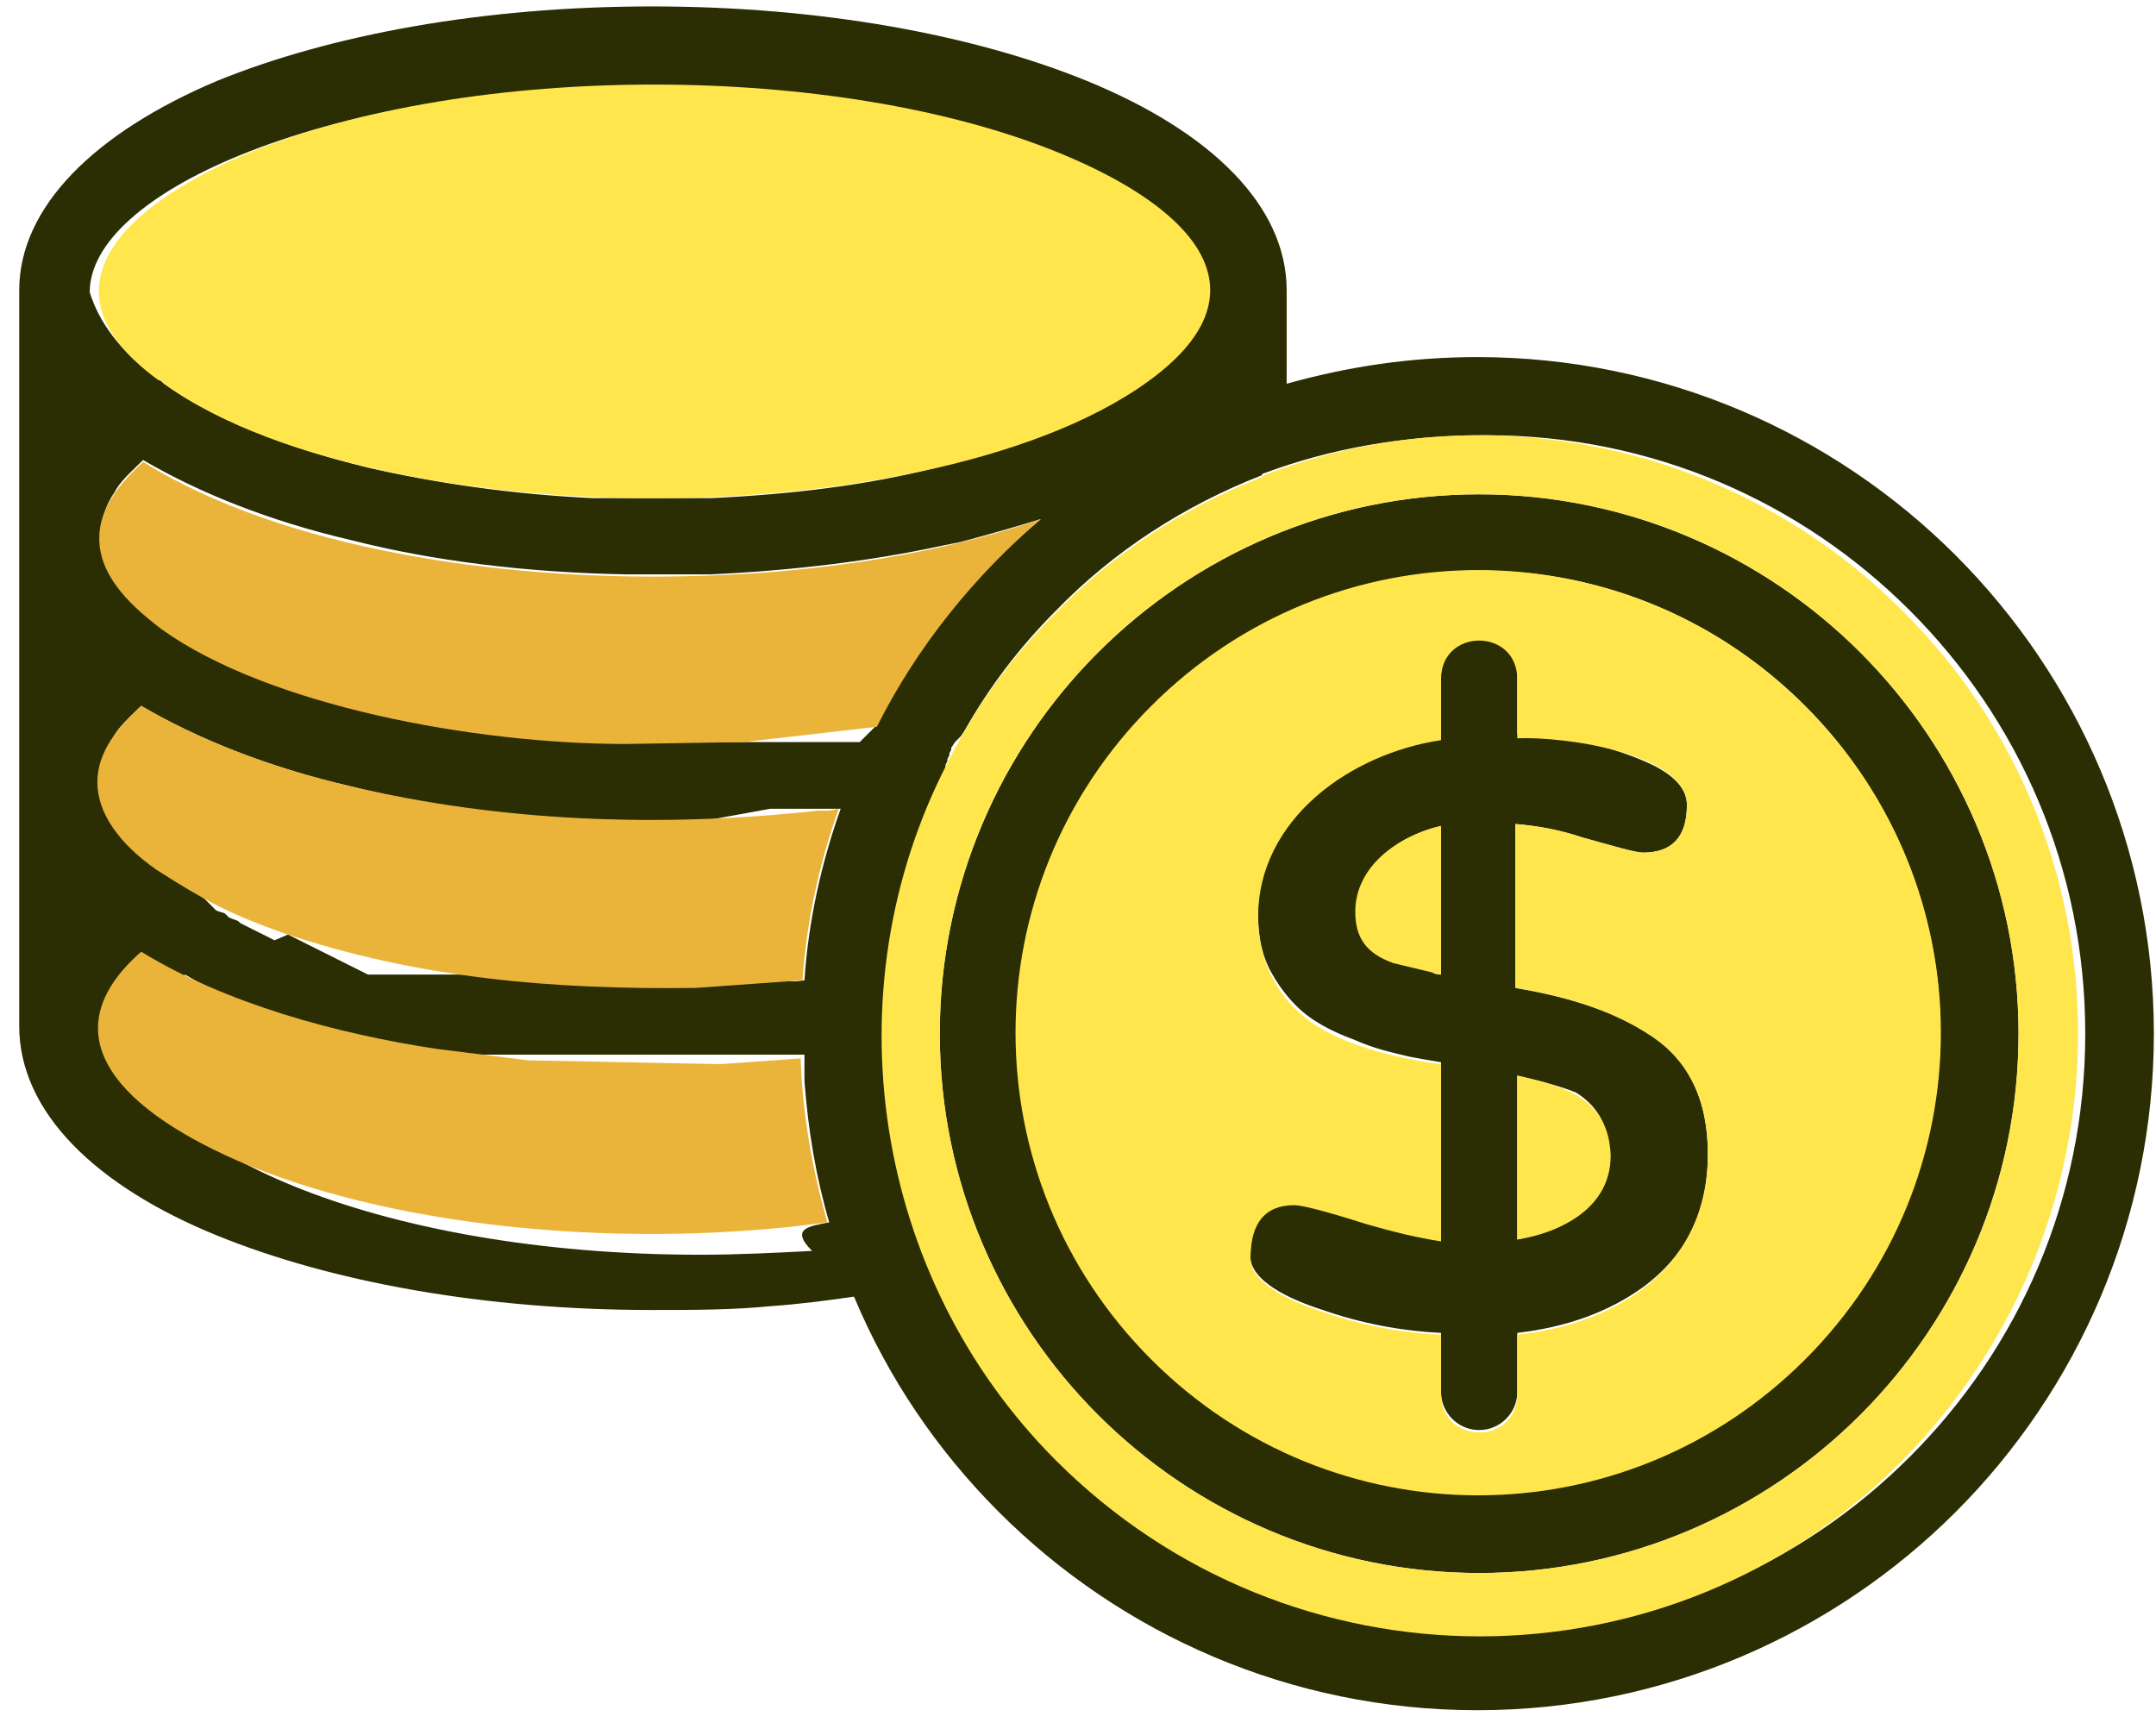 <svg width="101" height="81" viewBox="0 0 101 81" fill="none" xmlns="http://www.w3.org/2000/svg">
<path d="M7.418 17.801C7.507 17.801 7.596 17.89 7.686 17.979C9.918 19.587 13.221 20.926 17.239 21.908C20.364 22.622 23.936 23.158 27.775 23.337H27.953H28.221H28.311H28.489H28.668H28.936H29.114H29.293H29.65H29.739H29.918H30.186H30.275H30.543H30.811H30.9H31.168H31.346H31.436H31.793H31.971H32.15H32.418H32.596H32.775H32.864H33.132H33.311C37.15 23.158 40.721 22.712 43.846 21.908C47.864 20.926 51.168 19.587 53.4 17.979C53.489 17.89 53.578 17.89 53.578 17.89C55.364 16.64 56.346 15.211 56.346 13.694C56.346 11.283 53.668 9.051 49.293 7.265C44.471 5.301 37.775 4.051 30.275 4.051C22.775 4.051 16.078 5.301 11.257 7.265C6.882 9.051 4.203 11.372 4.203 13.694C4.65 15.122 5.632 16.462 7.418 17.801ZM67.507 45.658V38.694C66.704 38.872 65.9 39.229 65.275 39.676C64.114 40.479 63.578 41.462 63.578 42.712C63.578 43.337 63.668 43.783 63.936 44.14C64.204 44.497 64.65 44.854 65.364 45.033C66.079 45.301 66.614 45.39 67.061 45.479C67.061 45.569 67.239 45.658 67.507 45.658ZM71.079 50.39V58.069C72.061 57.89 72.954 57.622 73.668 57.087C74.829 56.372 75.364 55.39 75.364 54.051C75.364 52.712 74.829 51.819 73.846 51.194C73.221 50.926 72.239 50.658 71.079 50.39ZM67.507 31.64C67.507 30.658 68.311 29.854 69.293 29.854C70.275 29.854 71.079 30.658 71.079 31.64V34.408C73.579 34.497 75.721 35.033 77.418 35.837C78.489 36.372 79.025 36.997 79.025 37.712C79.025 39.229 78.311 39.944 76.971 39.944C76.614 39.944 75.721 39.676 74.114 39.229C73.043 38.872 72.061 38.694 70.989 38.604V46.283C73.668 46.729 75.721 47.444 77.329 48.515C79.114 49.676 80.007 51.551 80.007 54.051C80.007 56.729 79.025 58.783 76.971 60.301C75.364 61.462 73.4 62.176 71.079 62.444V65.212C71.079 66.194 70.275 66.997 69.293 66.997C68.311 66.997 67.507 66.194 67.507 65.212V62.444C65.632 62.354 63.757 61.997 61.971 61.372C59.739 60.658 58.578 59.765 58.578 58.872C58.578 57.176 59.293 56.372 60.632 56.372C60.989 56.372 62.061 56.64 64.025 57.265C65.275 57.622 66.346 57.89 67.507 58.069V49.765C66.971 49.676 66.436 49.587 65.989 49.497C65.275 49.319 64.382 49.14 63.4 48.694C62.418 48.337 61.614 47.89 61.078 47.444C60.543 46.997 60.007 46.372 59.561 45.569C59.114 44.765 58.936 43.872 58.936 42.801C58.936 40.39 60.007 38.337 62.15 36.729C63.757 35.569 65.543 34.765 67.507 34.497V31.64ZM84.561 33.069C80.632 29.14 75.275 26.729 69.293 26.729C63.311 26.729 57.864 29.14 54.025 33.069C50.096 36.997 47.686 42.354 47.686 48.337C47.686 54.319 50.096 59.765 54.025 63.604C57.953 67.533 63.311 69.944 69.293 69.944C75.275 69.944 80.721 67.533 84.561 63.604C88.489 59.676 90.9 54.319 90.9 48.337C90.9 42.444 88.489 36.997 84.561 33.069ZM69.293 23.158C76.257 23.158 82.596 26.015 87.15 30.569C91.704 35.122 94.561 41.462 94.561 48.426C94.561 55.39 91.704 61.729 87.15 66.283C82.596 70.837 76.257 73.694 69.293 73.694C62.328 73.694 55.989 70.837 51.436 66.283C46.882 61.729 44.025 55.39 44.025 48.426C44.025 41.462 46.882 35.122 51.436 30.569C55.989 26.015 62.328 23.158 69.293 23.158ZM41.078 33.962C42.596 31.015 44.561 28.337 46.882 26.015C47.507 25.39 48.132 24.854 48.757 24.319C47.596 24.676 46.346 25.033 45.007 25.39L44.561 25.479L44.114 25.569C40.811 26.283 37.15 26.729 33.311 26.908H32.953H32.686H32.596H32.418H32.328H32.239H32.061H31.793H31.614H31.436H31.346H31.257H31.168H31.078H30.811H30.543H30.453H30.364H30.096H29.828H29.65H29.561H29.293C24.65 26.819 20.275 26.283 16.436 25.301C12.596 24.408 9.293 23.069 6.703 21.551C6.168 22.087 5.632 22.533 5.364 23.069C4.918 23.694 4.739 24.408 4.739 25.033C4.739 26.462 5.721 27.89 7.507 29.229C7.596 29.229 7.686 29.319 7.775 29.408C10.007 31.015 13.311 32.354 17.328 33.337C20.453 34.051 24.025 34.587 27.864 34.765H28.043H28.311H28.4H28.578H28.757H29.025H29.203H29.382H29.739H29.828H30.007H30.275H30.364H30.632H30.721H30.811H30.9H30.989H31.078H31.168H31.257H31.346H31.436H31.525H31.614H31.703H31.793H31.882H31.971H32.061H32.15H32.239H32.328H32.418H32.507H32.596H32.686H32.775H32.864H32.953H33.043H33.132H33.221H33.311H33.4H33.489H33.578H33.668H33.757H33.846H33.936H34.025H34.114H34.203H34.293H34.382H34.471H34.561H34.65H34.739H34.828H34.918H35.007H35.096H35.186H35.275H35.364H35.453H35.543H35.632H35.721H35.811H35.9H35.989H36.078H36.168H36.257H36.346H36.436H36.525H36.614H36.703H36.793H36.882H36.971H37.061H37.15H37.239H37.328H37.418H37.507H37.596H37.686H37.775H37.864H37.953H38.043H38.132H38.221H38.311H38.4H38.489H38.578H38.668H38.757H38.846H38.936H39.025H39.114H39.203H39.293H39.382H39.471H39.561H39.65H39.739H39.828H40.007H40.096H40.186H40.275L41.078 33.962ZM37.686 45.926C37.864 43.158 38.489 40.39 39.382 37.89H39.293H39.203H39.114H39.025H38.936H38.846H38.757H38.668H38.578H38.489H38.4H38.311H38.221H38.132H38.043H37.953H37.864H37.775H37.686H37.596H37.507H37.418H37.328H37.239H37.15H37.061H36.971H36.882H36.793H36.703H36.614H36.525H36.436H36.346H36.257H36.168H36.078L33.132 38.426H33.043H32.953H32.864H32.775H32.686H32.596H32.507H32.418H32.328H32.239H32.15H32.061H31.971H31.882H31.793H31.703H31.614H31.525H31.346H31.257H31.168H31.078H30.989H30.9H30.811H30.721H30.453H30.364H30.275H30.007H29.739H29.561H29.471H29.203C24.561 38.337 20.186 37.801 16.346 36.819C12.507 35.926 9.203 34.587 6.614 33.069C6.078 33.604 5.543 34.051 5.275 34.587C4.828 35.212 4.65 35.926 4.65 36.551C4.65 37.979 5.632 39.408 7.418 40.658C7.507 40.658 7.596 40.747 7.596 40.747C7.864 40.926 8.132 41.104 8.4 41.283L8.489 41.372C8.668 41.462 8.846 41.551 8.936 41.64L9.025 41.729C9.114 41.819 9.293 41.908 9.382 41.908L9.471 41.997L9.561 42.087L9.65 42.176L9.739 42.265L9.828 42.354L9.918 42.444L10.007 42.533L10.096 42.622C10.186 42.712 10.364 42.712 10.543 42.801L10.632 42.89L10.721 42.979C10.9 43.069 10.989 43.069 11.168 43.158L11.257 43.247L11.436 43.337L11.614 43.426L11.793 43.515L11.971 43.604L12.15 43.694L12.329 43.783L12.507 43.872L12.686 43.962L12.864 44.051L13.489 43.783L13.668 43.872L13.846 43.962L14.025 44.051L14.204 44.14L14.382 44.229L14.561 44.319L14.739 44.408L14.918 44.497L15.096 44.587L15.275 44.676L15.454 44.765L15.632 44.854L15.811 44.944L15.989 45.033L16.168 45.122L16.346 45.212L16.525 45.301L16.703 45.39L16.882 45.479L17.061 45.569L17.239 45.658H17.418H17.507H17.596H17.686H17.775H17.953H18.132H18.221H18.311H18.4H18.489H18.668H18.846H18.936H19.025H19.114H19.203H19.382H19.561H19.65H19.739H19.828H19.918H20.007H20.186H20.364H20.453H20.543H20.632H20.721H20.9H21.078H21.257H21.346H21.436H21.525H21.614H21.793H21.971H22.15H22.239H22.328H22.418H22.507H22.686H22.864H23.043H23.132H23.221H23.311H23.4H23.578H23.757H23.936H24.025H24.114H24.203H24.293H24.471H24.65H24.828H24.918H25.007H25.096H25.186H25.364H25.543H25.721H25.811H25.9H25.989H26.078H26.257H26.436H26.614H26.703H26.793H26.882H26.971H27.15H27.328H27.507H27.596H27.686H27.775H27.864H28.043H28.311H28.578H28.846H29.114H29.382H29.65H29.918H30.275H30.364H30.632H30.9H30.989H31.257H31.346H31.436H31.525H31.614H31.703H31.793H31.882H31.971H32.061H32.15H32.239H32.328H32.418H32.507H32.596H32.686H32.775H32.864H32.953H33.043H33.132H33.221H33.311H33.4H33.489H33.578H33.668H33.757H33.846H33.936H34.025H34.114H34.203H34.293H34.382H34.471H34.561H34.65H34.739H35.096H35.186H35.275H35.364H35.453H35.543H35.632H35.721H35.811H35.9H35.989H36.078H36.168H36.346H36.436H36.525H36.614H36.703H36.793H36.882H36.971H37.061C36.614 46.015 37.15 46.015 37.686 45.926ZM38.846 57.265C38.221 55.122 37.864 52.979 37.686 50.658V50.569V50.479V50.39V50.301V50.212V50.122V50.033V49.854V49.765V49.676V49.587V49.497V49.408H37.596H37.507H37.418H37.328H37.239H37.15H36.971H36.882H36.703H36.614H36.525H36.436H36.346H36.257H36.168H36.078H35.989H35.811H35.543H35.453H35.364H35.275H35.186H35.007H34.918H34.828H34.739H34.65H34.561H34.471H34.382H34.114H33.936H33.846H33.757H33.668H33.578H33.489H33.4H33.311H33.221H33.132H33.043H32.953H32.864H32.775H32.686H32.596H32.507H32.418H32.328H32.239H31.971H31.882H31.793H31.525H31.257H31.078H30.989H30.721H30.543H30.364H30.186H30.096H29.918H29.828H29.65H29.561H29.471H29.382H29.293H29.114H29.025H28.846H28.757H28.578H28.4H28.221H28.043H27.864H27.775H27.596H27.507H27.418H27.328H27.239H27.15H27.061H26.882H26.793H26.614H26.436H26.257H26.078H25.9H25.721H25.543H25.453H25.364H25.275H25.186H25.096H25.007H24.828H24.561H24.382H24.203H24.025H23.846H23.757H23.578H23.489H23.311H23.221H23.132H23.043H22.864H22.686H22.507H22.328H22.15H21.971H21.793H21.703H21.614H21.525H21.346H21.257H21.168H21.078H20.9H20.811H20.632H20.453H20.275H20.096H19.918H19.828H19.65H19.561H19.471H19.382H19.293H19.203H19.025H18.936H18.757H18.578H18.4C14.561 48.515 11.257 47.176 8.668 45.658C8.132 46.194 7.596 46.64 7.328 47.176C6.882 47.801 6.703 48.515 6.703 49.14C6.703 51.551 9.382 53.783 13.757 55.569C18.578 57.533 25.275 58.783 32.775 58.783C34.561 58.783 36.346 58.694 38.043 58.604C36.971 57.533 37.953 57.444 38.846 57.265ZM59.203 22.176C59.203 22.176 59.114 22.176 59.114 22.265C55.453 23.694 52.15 25.837 49.471 28.604C47.775 30.301 46.346 32.176 45.186 34.229L45.007 34.497L44.739 34.765L44.561 35.033V35.122L44.471 35.301V35.39L44.382 35.569V35.658L44.293 35.837V35.926V36.015V36.104V36.194V36.283V36.372C42.596 40.033 41.614 44.051 41.614 48.337V48.694V48.783V49.14C41.614 49.408 41.614 49.587 41.614 49.854C41.971 56.997 45.007 63.515 49.828 68.247C54.918 73.337 61.882 76.462 69.65 76.462C77.418 76.462 84.382 73.337 89.471 68.247C94.561 63.158 97.686 56.194 97.686 48.426C97.686 40.658 94.561 33.694 89.471 28.604C84.382 23.515 77.418 20.39 69.65 20.39C65.721 20.39 62.328 21.015 59.203 22.176ZM60.275 13.604V17.979C63.132 17.176 66.079 16.729 69.204 16.729C77.954 16.729 85.9 20.301 91.614 26.015C97.329 31.729 100.9 39.676 100.9 48.426C100.9 57.176 97.329 65.122 91.614 70.837C85.9 76.551 77.954 80.122 69.204 80.122C60.453 80.122 52.507 76.551 46.793 70.837C43.936 67.979 41.614 64.587 40.007 60.747C38.757 60.926 37.418 61.104 36.078 61.194C34.293 61.372 32.418 61.372 30.543 61.372C22.596 61.372 15.454 60.033 10.186 57.89C4.471 55.569 0.9 52.087 0.9 48.069V36.64V25.122V13.604C0.9 9.676 4.471 6.194 10.186 3.783C15.454 1.64 22.596 0.301 30.543 0.301C38.489 0.301 45.632 1.64 50.9 3.783C56.793 6.194 60.275 9.676 60.275 13.604Z" fill="#2B2D03"/>
<path fill-rule="evenodd" clip-rule="evenodd" d="M79.025 37.712C79.025 39.229 78.31 39.944 76.971 39.944C76.614 39.944 75.721 39.676 74.114 39.229C73.043 38.872 72.06 38.694 70.989 38.604V46.283C73.668 46.729 75.721 47.444 77.328 48.515C79.114 49.676 80.007 51.551 80.007 54.051C80.007 59.319 75.9 61.997 71.078 62.533V65.301C71.078 67.712 67.507 67.712 67.507 65.301V62.533C65.632 62.444 63.757 62.087 61.971 61.462C59.739 60.747 58.578 59.854 58.578 58.962C58.578 57.265 59.292 56.462 60.632 56.462C60.989 56.462 62.06 56.729 64.025 57.354C65.275 57.712 66.346 57.979 67.507 58.158V49.854C65.453 49.587 62.685 48.962 61.078 47.622C59.739 46.551 58.935 44.854 58.935 42.979C58.935 38.337 63.31 35.301 67.507 34.676V31.819C67.507 29.408 71.078 29.408 71.078 31.819V34.587C73.31 34.497 79.025 35.301 79.025 37.712ZM84.56 63.694C93.043 55.212 93.043 41.551 84.56 33.069C76.078 24.587 62.417 24.587 53.935 33.069C45.453 41.551 45.453 55.212 53.935 63.694C62.417 72.176 76.078 72.176 84.56 63.694Z" fill="#FFE64C"/>
<path fill-rule="evenodd" clip-rule="evenodd" d="M67.507 45.658V38.693C65.543 39.14 63.489 40.568 63.489 42.711C63.489 43.961 64.025 44.675 65.275 45.122L67.507 45.658Z" fill="#FFE64C"/>
<path fill-rule="evenodd" clip-rule="evenodd" d="M71.079 50.391V58.069C73.222 57.712 75.454 56.551 75.454 54.141C75.364 51.551 73.489 50.926 71.079 50.391Z" fill="#FFE64C"/>
<path fill-rule="evenodd" clip-rule="evenodd" d="M89.114 28.605C81.346 20.837 69.65 18.247 59.203 22.265L59.114 22.355C55.453 23.783 52.15 25.926 49.471 28.694C47.328 30.837 45.721 33.069 44.382 35.748C38.846 46.462 40.9 59.855 49.471 68.426C60.453 79.408 78.221 79.408 89.114 68.426C100.096 57.265 100.096 39.498 89.114 28.605ZM69.293 23.158C83.221 23.158 94.56 34.498 94.56 48.426C94.56 62.355 83.221 73.694 69.293 73.694C55.364 73.694 44.025 62.355 44.025 48.426C44.025 34.498 55.364 23.158 69.293 23.158Z" fill="#FFE64C"/>
<path fill-rule="evenodd" clip-rule="evenodd" d="M53.757 17.89C59.471 13.782 56.168 9.854 49.65 7.175C39.203 2.89 22.061 2.89 11.614 7.175C5.275 9.854 1.882 13.782 7.418 17.8C7.507 17.8 7.596 17.89 7.686 17.979C13.132 21.907 23.221 23.425 30.989 23.336C38.489 23.336 48.31 21.818 53.757 17.89Z" fill="#FFE64C"/>
<path fill-rule="evenodd" clip-rule="evenodd" d="M48.757 24.319C43.578 26.105 37.507 26.909 31.971 26.998C23.489 27.176 13.311 25.748 6.703 21.641C5.632 22.623 4.65 23.784 4.65 25.212C4.65 26.819 5.811 28.159 7.596 29.498C12.596 33.069 22.239 34.855 29.293 34.855L34.828 34.766L41.078 34.051C42.953 30.301 45.632 26.998 48.757 24.319Z" fill="#EAB43B"/>
<path fill-rule="evenodd" clip-rule="evenodd" d="M38.31 37.979C30.989 38.783 23.489 38.515 16.346 36.818C12.507 35.925 9.203 34.586 6.614 33.068C5.543 34.05 4.561 35.211 4.561 36.64C4.561 38.068 5.543 39.497 7.328 40.747C9.561 42.175 10.721 42.8 13.221 43.693C19.561 45.836 25.9 46.372 32.596 46.283L37.596 45.925C37.775 43.158 38.4 40.39 39.293 37.89L38.846 37.979H38.668H38.31Z" fill="#EAB43B"/>
<path fill-rule="evenodd" clip-rule="evenodd" d="M33.757 49.854L24.739 49.675L20.454 49.139C15.722 48.425 10.543 46.997 6.614 44.586C2.15 48.514 5.632 52.086 11.614 54.586C19.025 57.622 29.65 58.514 38.757 57.264C38.043 54.764 37.596 52.175 37.507 49.586L33.757 49.854Z" fill="#EAB43B"/>
</svg>
